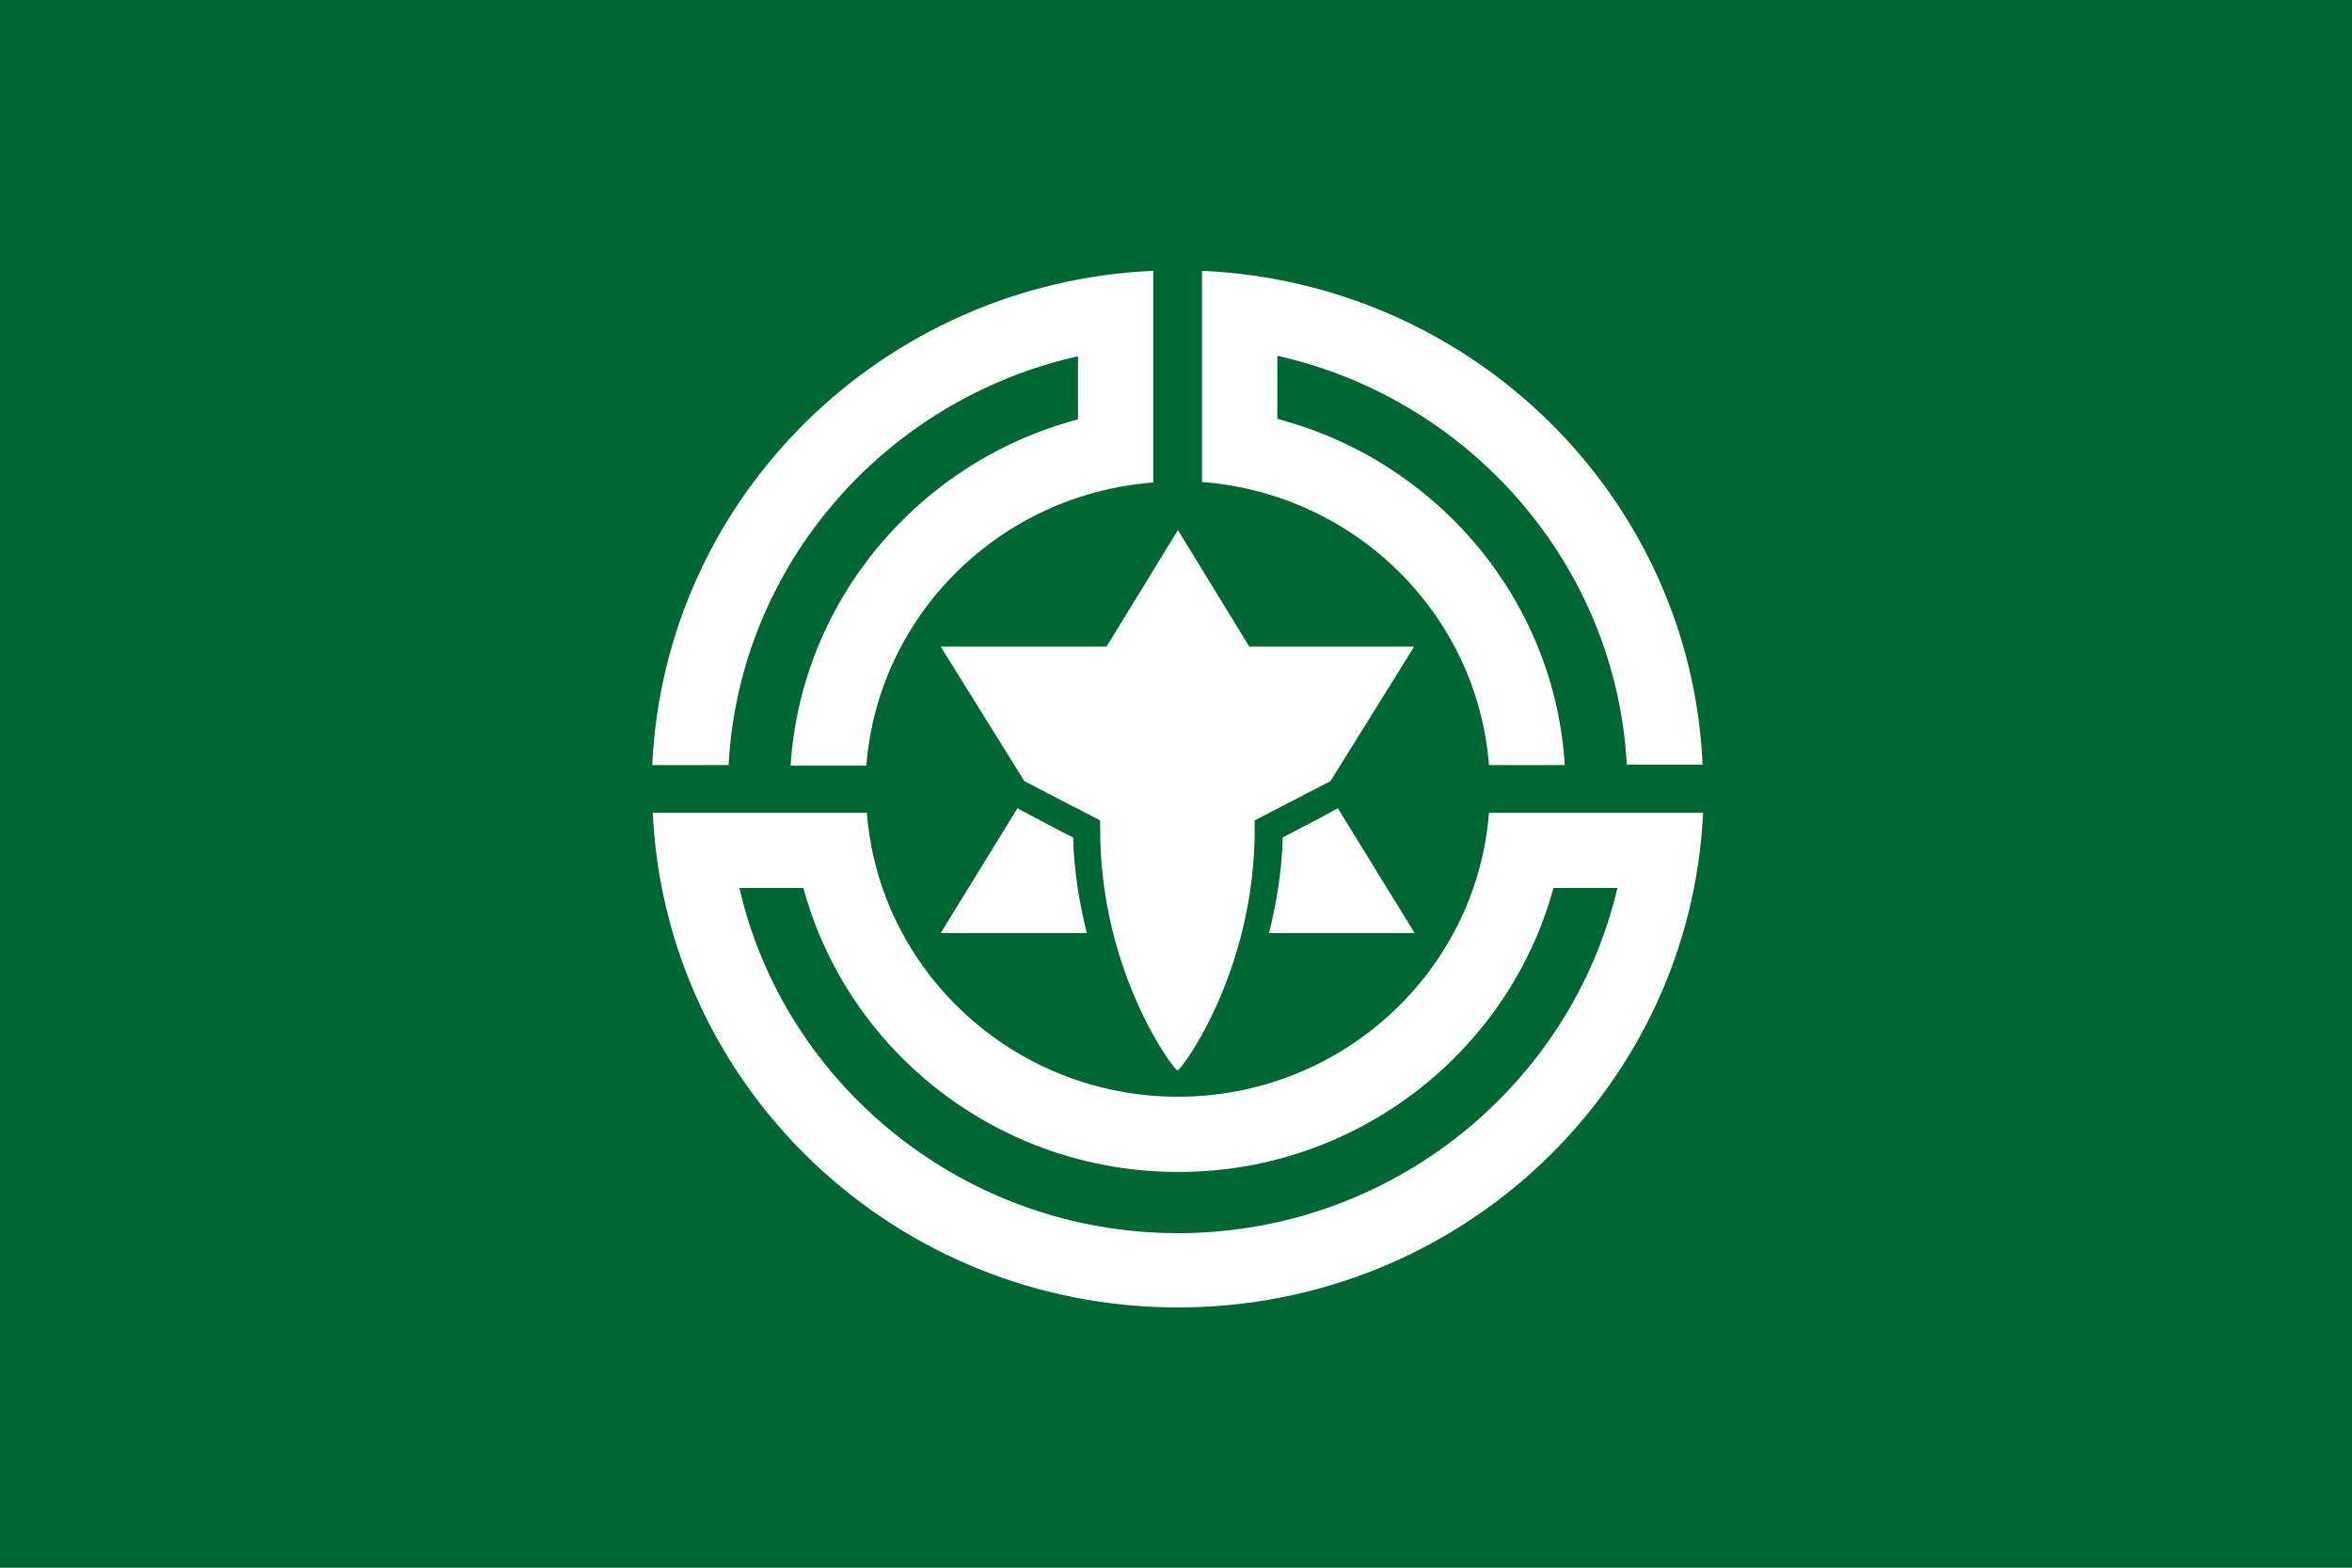 <?xml version="1.0" encoding="UTF-8" standalone="no"?>
<!-- Created with Inkscape (http://www.inkscape.org/) -->

<svg
   xmlns:dc="http://purl.org/dc/elements/1.1/"
   xmlns:cc="http://creativecommons.org/ns#"
   xmlns:rdf="http://www.w3.org/1999/02/22-rdf-syntax-ns#"
   xmlns:svg="http://www.w3.org/2000/svg"
   xmlns="http://www.w3.org/2000/svg"
   xmlns:sodipodi="http://sodipodi.sourceforge.net/DTD/sodipodi-0.dtd"
   xmlns:inkscape="http://www.inkscape.org/namespaces/inkscape"
   version="1.1"
   id="svg2"
   width="324"
   height="216"
   viewBox="0 0 324 216"
   sodipodi:docname="Flag_of_Haboro,_Hokkaido.svg"
   inkscape:version="0.92.3 (2405546, 2018-03-11)">
  <defs
     id="defs6" />
  <sodipodi:namedview
     pagecolor="#ffffff"
     bordercolor="#666666"
     borderopacity="1"
     objecttolerance="10"
     gridtolerance="10"
     guidetolerance="10"
     inkscape:pageopacity="0"
     inkscape:pageshadow="2"
     inkscape:window-width="1920"
     inkscape:window-height="1017"
     id="namedview4"
     showgrid="false"
     inkscape:zoom="0.87654321"
     inkscape:cx="162"
     inkscape:cy="108"
     inkscape:window-x="-8"
     inkscape:window-y="-8"
     inkscape:window-maximized="1"
     inkscape:current-layer="svg2" />
  <style
     id="style817"
     type="text/css">
	.st0{fill:#008000;}
	.st1{fill:#FFFFFF;}
</style>
  <g
     id="g857"
     transform="translate(381.606,-37.894)">
    <rect
       id="rect819"
       height="216"
       width="324"
       class="st0"
       x="-381.606"
       y="37.894"
       style="fill:#006633;fill-opacity:1;stroke-width:0.679" />
    <g
       id="g837"
       transform="matrix(0.678,0,0,0.669,-386.808,43.963)">
	<g
   id="g827">
		<path
   id="path821"
   d="m 251.9,90.2 c 31.1,2.4 55.9,27.2 58.3,58.3 h 15.4 C 323.5,114.2 299.4,85.8 267.2,77.2 v -13 c 39.1,8.9 68.8,43 71,84.2 h 15.4 C 351.2,93.4 307,49.2 251.9,46.7 Z"
   class="st1"
   inkscape:connector-curvature="0"
   style="fill:#ffffff" />

		<path
   id="path823"
   d="m 155.7,148.5 c 2.2,-41.2 31.8,-75.3 71,-84.2 v 13 c -32.1,8.6 -56.2,37 -58.4,71.3 h 15.4 C 186.1,117.5 210.9,92.7 242,90.3 V 46.7 c -55.1,2.5 -99.3,46.7 -101.8,101.8 z"
   class="st1"
   inkscape:connector-curvature="0"
   style="fill:#ffffff" />

		<path
   id="path825"
   d="m 310.2,158.3 c -2.5,32.7 -29.9,58.5 -63.2,58.5 -33.3,0 -60.7,-25.8 -63.2,-58.5 h -43.5 c 2.6,56.7 49.3,101.9 106.7,101.9 57.4,0 104.1,-45.2 106.7,-101.9 z M 247,244.9 c -43.4,0 -79.9,-30.5 -89.1,-71.1 h 13 c 9,33.7 39.7,58.5 76.2,58.5 36.4,0 67.2,-24.9 76.2,-58.5 h 13 c -9.4,40.6 -45.9,71.1 -89.3,71.1 z"
   class="st1"
   inkscape:connector-curvature="0"
   style="fill:#ffffff" />

	</g>

	<g
   id="g835">
		<path
   id="path829"
   d="m 228.5,183.1 c -1.5,-6 -2.6,-12.6 -2.8,-19.7 -2.6,-1.3 -7.1,-3.7 -11.3,-6 l -15.6,25.7 z"
   class="st1"
   inkscape:connector-curvature="0"
   style="fill:#ffffff" />

		<path
   id="path831"
   d="m 268.3,163.4 c -0.2,7.1 -1.3,13.8 -2.8,19.7 h 29.6 l -15.6,-25.7 c -4.1,2.3 -8.6,4.6 -11.2,6 z"
   class="st1"
   inkscape:connector-curvature="0"
   style="fill:#ffffff" />

		<path
   id="path833"
   d="m 261.5,124.1 -14.5,-24 -14.5,24 h -33.7 l 17,27.7 c 5.5,2.9 11.9,6.3 13.9,7.3 l 1.5,0.8 v 1.2 c -0.2,30.3 15.4,50.7 15.7,50.3 0.4,0.4 15.9,-20.1 15.7,-50.3 v -1.2 l 1.5,-0.8 c 1.9,-1 8.4,-4.4 13.9,-7.3 l 17,-27.7 z"
   class="st1"
   inkscape:connector-curvature="0"
   style="fill:#ffffff" />

	</g>

</g>
  </g>
</svg>
